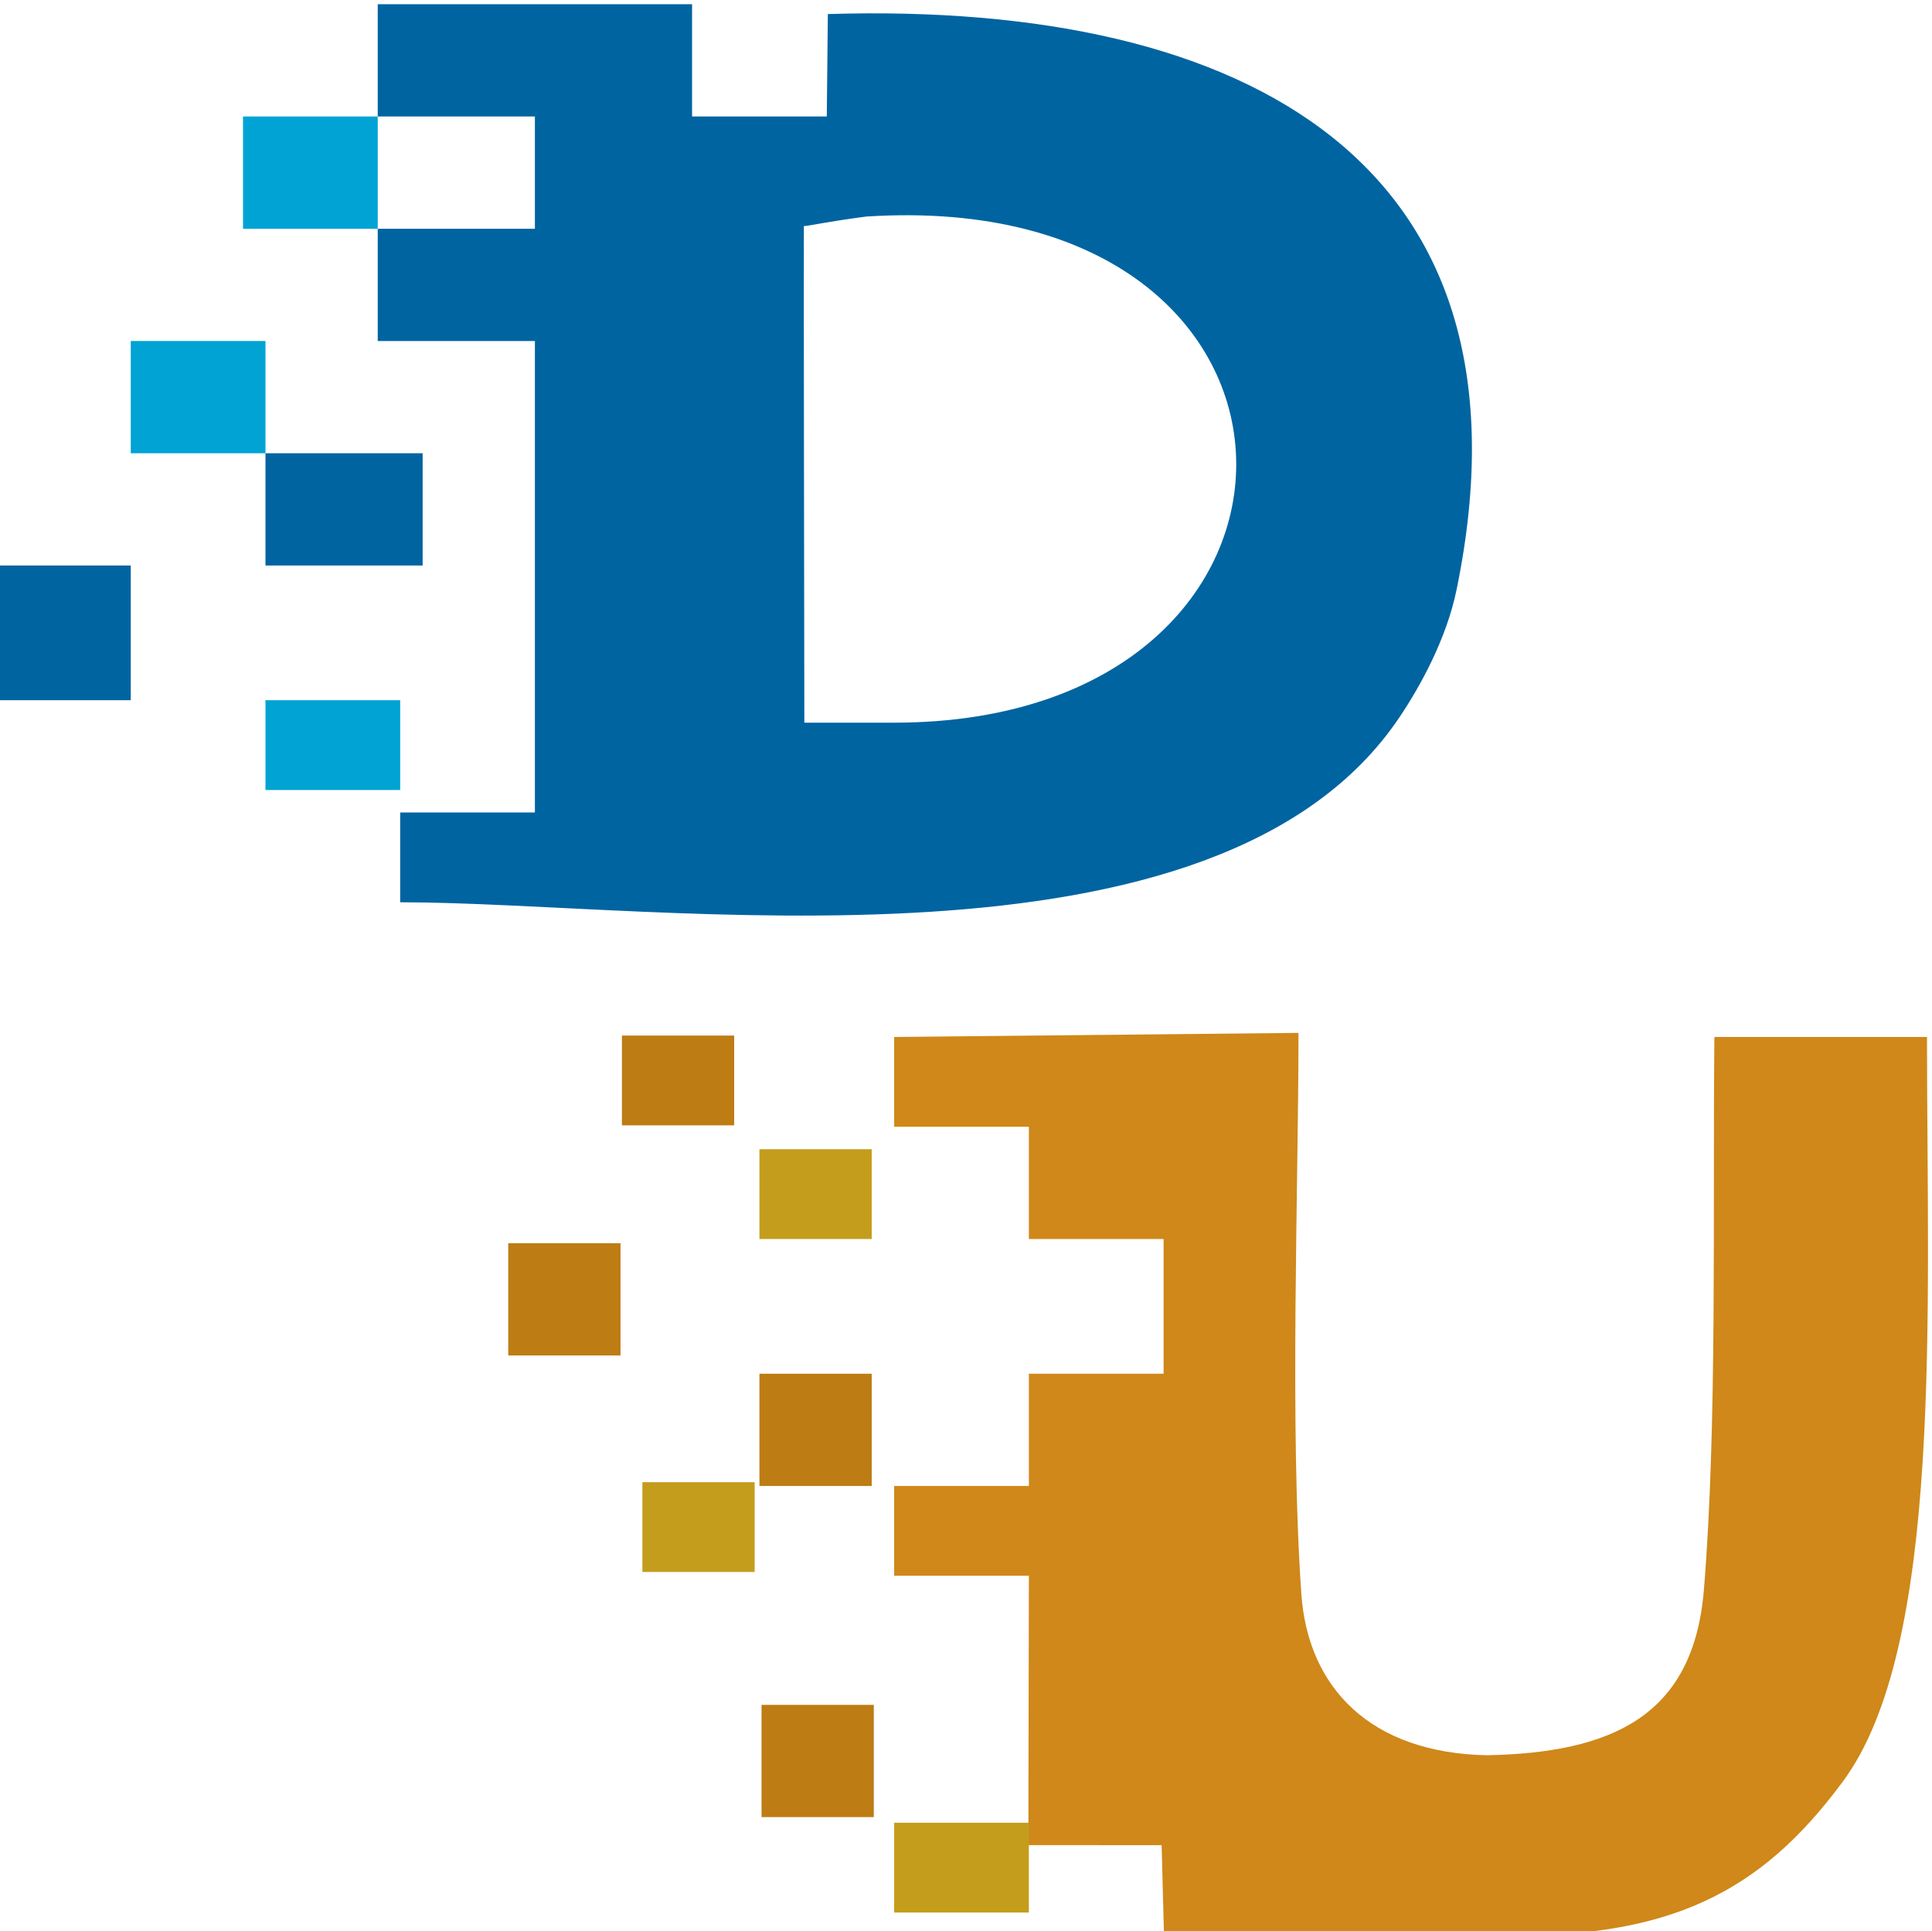 <?xml version="1.0" encoding="UTF-8"?>
<!DOCTYPE svg PUBLIC "-//W3C//DTD SVG 1.1//EN" "http://www.w3.org/Graphics/SVG/1.1/DTD/svg11.dtd">
<!-- Creator: CorelDRAW 2020 (64-Bit) -->
<svg xmlns="http://www.w3.org/2000/svg" xml:space="preserve" width="30.355mm" height="30.347mm" version="1.1" style="shape-rendering:geometricPrecision; text-rendering:geometricPrecision; image-rendering:optimizeQuality; fill-rule:evenodd; clip-rule:evenodd"
viewBox="0 0 3035.5 3034.7"
 xmlns:xlink="http://www.w3.org/1999/xlink"
 xmlns:xodm="http://www.corel.com/coreldraw/odm/2003">
 <defs>
  <style type="text/css">
   <![CDATA[
    .fil0 {fill:#0064A1}
    .fil2 {fill:#00A3D4}
    .fil3 {fill:#BD7C14}
    .fil5 {fill:#BD7C14}
    .fil4 {fill:#C49D1D}
    .fil7 {fill:#C49D1D}
    .fil1 {fill:#CF8819}
    .fil6 {fill:#D5D2CF}
   ]]>
  </style>
 </defs>
 <g id="Слой_x0020_1">
  <g id="_2250824832592">
   <path class="fil0" d="M1404.87 1135.56l-141.11 0c0,-83.17 -1.27,-738.88 -0.76,-780.27 10.85,-0.76 35.88,-6.83 98.17,-15.04 764.87,-48.93 769.89,795.31 43.7,795.31zm-811.39 -952.5l246.94 0 0 176.39 -246.94 0 0 176.39 246.94 0 0 740.83 -211.66 0 0 141.11c409.85,0 1282.48,137.21 1570.09,-290.77 31.81,-47.33 73.6,-122.02 89.75,-200.73 136.69,-666.16 -324.78,-924.69 -987.92,-904.18l-1.65 160.96 -211.66 0 0 -176.39 -493.89 0 0 176.39z"/>
   <path class="fil1" d="M1615.71 2899.33l209.41 0.11 3.7 141.1 4.75 0.01 506.5 0c283.84,9.57 427.37,-68.72 554.04,-239.36 159.64,-212.13 133.53,-739.8 133.53,-1171.75l-334.04 0c-2.75,277.2 4.65,611.22 -16.5,868.86 -16.46,200.47 -147.3,255.83 -340.72,259.84 -184.03,-3.59 -281.55,-106.95 -291.74,-253.53 -18.54,-266.73 -4.5,-633.8 -4.5,-881.57l-635.27 6.4 0 141.11 211.66 0 0 176.39 211.67 0 0 211.67 -211.67 0 0 176.39 -211.66 0 0 141.11 211.66 0 -0.82 423.22z"/>
   <polygon class="fil0" points="-6.24,1100.28 205.43,1100.28 205.43,888.61 -6.24,888.61 "/>
   <polygon class="fil0" points="417.09,712.22 417.09,888.61 664.04,888.61 664.04,712.22 "/>
   <polygon class="fil2" points="593.48,183.06 381.81,183.06 381.81,359.45 593.48,359.45 "/>
   <polygon class="fil2" points="417.09,712.22 417.09,535.84 205.43,535.84 205.43,712.22 "/>
   <polygon class="fil3" points="1193.2,2335 1369.59,2335 1369.59,2158.61 1193.2,2158.61 "/>
   <polygon class="fil3" points="1196.5,2855.34 1372.89,2855.34 1372.89,2678.95 1196.5,2678.95 "/>
   <polygon class="fil3" points="798.53,2129.94 974.92,2129.94 974.92,1953.55 798.53,1953.55 "/>
   <polygon class="fil2" points="417.09,1241.39 628.76,1241.39 628.76,1100.28 417.09,1100.28 "/>
   <polygon class="fil4" points="1193.2,1946.94 1369.59,1946.94 1369.59,1805.83 1193.2,1805.83 "/>
   <polygon class="fil4" points="1009.32,2470.13 1185.71,2470.13 1185.71,2329.02 1009.32,2329.02 "/>
   <polygon class="fil5" points="977.13,1768.34 1153.52,1768.34 1153.52,1627.23 977.13,1627.23 "/>
   <polygon class="fil6" points="1825.12,2899.44 1792.92,2861.89 "/>
   <rect class="fil7" x="1404.87" y="2864.16" width="211.66" height="141.11"/>
  </g>
 </g>
</svg>
